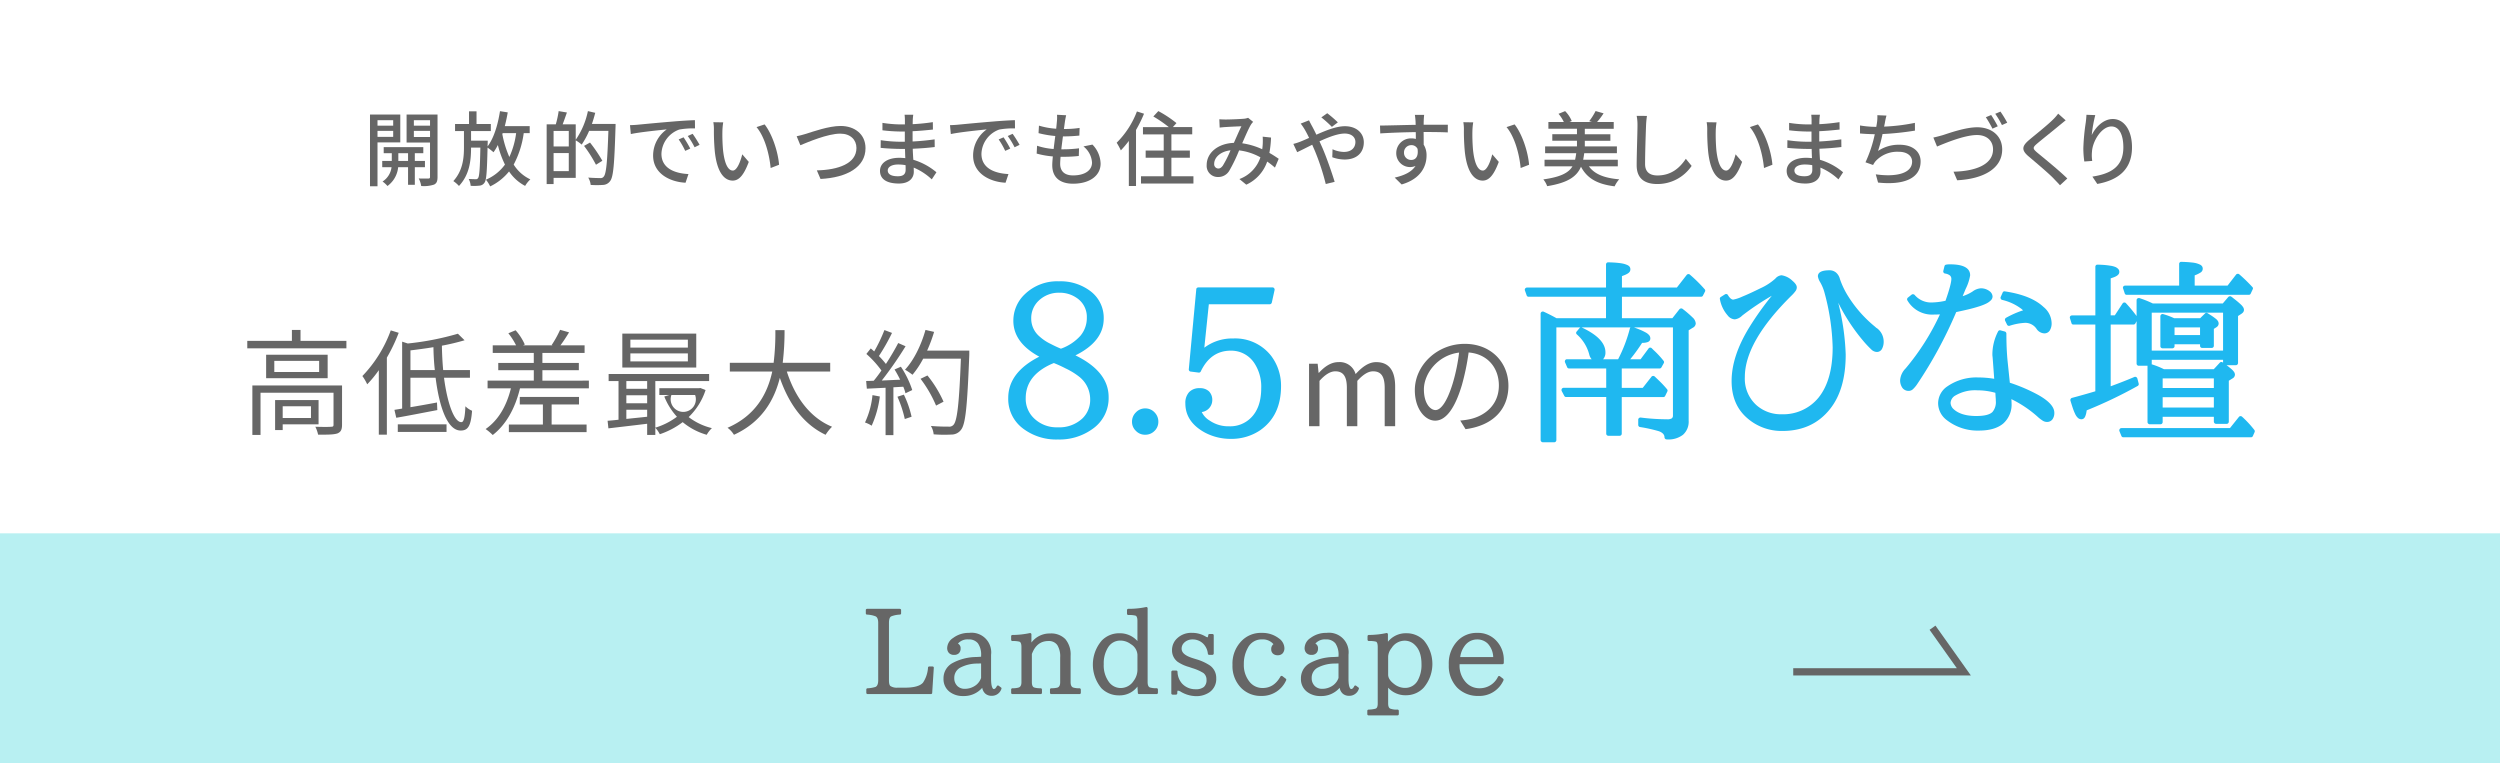 <svg xmlns="http://www.w3.org/2000/svg" width="750" height="229" viewBox="0 0 750 229">
  <g id="sec05-img02" transform="translate(0 -0.224)">
    <rect id="長方形_576" data-name="長方形 576" width="750" height="229" transform="translate(0 0.224)" fill="#fff"/>
    <rect id="長方形_577" data-name="長方形 577" width="750" height="69" transform="translate(0 160.224)" fill="#b8f0f2"/>
    <g id="グループ_1395" data-name="グループ 1395" transform="translate(259.751 182.332)">
      <g id="グループ_1394" data-name="グループ 1394">
        <path id="パス_11293" data-name="パス 11293" d="M3321.719,2751.913l-.482,7.529a.323.323,0,0,1-.121.257.385.385,0,0,1-.257.1h-19.012a.388.388,0,0,1-.378-.379v-.979a.384.384,0,0,1,.1-.267.32.32,0,0,1,.241-.112,9.145,9.145,0,0,0,2.424-.412q.806-.379.807-1.961v-17.257q0-1.529-.756-1.942a7.891,7.891,0,0,0-2.613-.533.3.3,0,0,1-.249-.121.407.407,0,0,1-.1-.257v-.98a.384.384,0,0,1,.38-.377h9.815a.391.391,0,0,1,.274.111.35.35,0,0,1,.12.266v.98a.362.362,0,0,1-.112.266.347.347,0,0,1-.25.112,7.907,7.907,0,0,0-2.613.533q-.668.36-.669,1.942v17.224c0,.9.143,1.479.43,1.719a3.453,3.453,0,0,0,2.147.5H3313q4.2,0,5.484-1.514a9.163,9.163,0,0,0,1.5-4.52.346.346,0,0,1,.128-.233.379.379,0,0,1,.248-.095h.981a.373.373,0,0,1,.283.121A.33.33,0,0,1,3321.719,2751.913Z" transform="translate(-3301.331 -2733.683)" fill="#666"/>
        <path id="パス_11294" data-name="パス 11294" d="M3333.915,2755.771a2.981,2.981,0,0,1-2.888,2.044,2.842,2.842,0,0,1-1.891-.618,2.967,2.967,0,0,1-.962-1.788,7.247,7.247,0,0,1-5.708,2.475,6.467,6.467,0,0,1-4.108-1.289,4.768,4.768,0,0,1-1.8-3.9,5.169,5.169,0,0,1,2.511-4.6,15.345,15.345,0,0,1,7.339-1.918l1.426-.085v-.274a6.009,6.009,0,0,0-.936-3.73,3.4,3.4,0,0,0-2.844-1.187,3.738,3.738,0,0,0-3.164,1.255,1.5,1.5,0,0,1,.791,1.478,1.877,1.877,0,0,1-.516,1.4,1.947,1.947,0,0,1-1.428.506,2.05,2.05,0,0,1-1.538-.559,2.143,2.143,0,0,1-.541-1.555,3.723,3.723,0,0,1,1.771-2.958,7.761,7.761,0,0,1,4.814-1.531,5.88,5.88,0,0,1,6.582,6.566v7.151c0,.47.018.891.052,1.264a6.384,6.384,0,0,0,.137.9,3,3,0,0,0,.2.567,1,1,0,0,0,.214.31.321.321,0,0,0,.207.085q.5,0,.911-.842a.351.351,0,0,1,.257-.2.34.34,0,0,1,.312.059l.669.5A.35.35,0,0,1,3333.915,2755.771Zm-6.086-3.317v-4.35l-1.083.035a11.053,11.053,0,0,0-5.267,1.279,3.457,3.457,0,0,0-1.694,3.069,3.217,3.217,0,0,0,.911,2.373,3.067,3.067,0,0,0,2.236.858,5.488,5.488,0,0,0,3.455-1.187A4.6,4.6,0,0,0,3327.829,2752.454Z" transform="translate(-3293.254 -2731.181)" fill="#666"/>
        <path id="パス_11295" data-name="パス 11295" d="M3350.316,2757.285h-8.476a.387.387,0,0,1-.377-.379v-.979a.389.389,0,0,1,.113-.274.344.344,0,0,1,.264-.121h.036a7.6,7.6,0,0,0,1.752-.171q.9-.223.894-1.668V2746.3a6.382,6.382,0,0,0-.875-3.74,3.094,3.094,0,0,0-2.665-1.194q-3.508,0-4.951,3.9v8.423q0,1.359.688,1.616a6.175,6.175,0,0,0,1.941.224.414.414,0,0,1,.4.4v.979a.346.346,0,0,1-.121.266.389.389,0,0,1-.275.113h-8.474a.365.365,0,0,1-.266-.113.357.357,0,0,1-.112-.266v-.979a.388.388,0,0,1,.112-.274.349.349,0,0,1,.266-.121,6.569,6.569,0,0,0,1.8-.188l.019-.018q.893-.223.894-1.633v-10.52q0-1.392-.6-1.615a7.527,7.527,0,0,0-2.115-.19.382.382,0,0,1-.378-.378v-1.065a.357.357,0,0,1,.112-.266.364.364,0,0,1,.266-.112,25.59,25.59,0,0,0,5.226-.568.4.4,0,0,1,.335.086.368.368,0,0,1,.147.292v2.458a6.823,6.823,0,0,1,5.585-2.715,5.931,5.931,0,0,1,4.607,1.709,7.162,7.162,0,0,1,1.564,4.995v7.889q0,1.325.756,1.616a5.85,5.85,0,0,0,1.909.224.411.411,0,0,1,.4.4v.979a.349.349,0,0,1-.12.266A.4.4,0,0,1,3350.316,2757.285Z" transform="translate(-3286.22 -2731.166)" fill="#666"/>
        <path id="パス_11296" data-name="パス 11296" d="M3364.977,2759.991H3359.7a.383.383,0,0,1-.268-.1.333.333,0,0,1-.112-.257l-.12-1.892a6.647,6.647,0,0,1-5.482,2.631,7.286,7.286,0,0,1-5.313-2.132,11.071,11.071,0,0,1,.069-14.284,7.244,7.244,0,0,1,5.275-2.218,7.081,7.081,0,0,1,5.451,2.337v-6.017q0-1.375-.567-1.6a7.428,7.428,0,0,0-2.165-.188.415.415,0,0,1-.4-.4v-1.083a.346.346,0,0,1,.121-.266.386.386,0,0,1,.275-.111,25.3,25.3,0,0,0,5.327-.535.37.37,0,0,1,.328.087.375.375,0,0,1,.138.292v22.1q0,1.392.7,1.65a6.494,6.494,0,0,0,2.012.224.347.347,0,0,1,.266.121.388.388,0,0,1,.112.274v.979a.357.357,0,0,1-.112.266A.363.363,0,0,1,3364.977,2759.991Zm-5.775-7.186v-4.641a3.962,3.962,0,0,0-1.976-3.145,5.157,5.157,0,0,0-3.164-1.084,4.254,4.254,0,0,0-3.592,1.926,8.844,8.844,0,0,0-1.376,5.156,8.37,8.37,0,0,0,1.583,5.38,4.346,4.346,0,0,0,3.54,1.771,4.6,4.6,0,0,0,3.834-2.131A5.553,5.553,0,0,0,3359.2,2752.8Z" transform="translate(-3277.72 -2733.871)" fill="#666"/>
        <path id="パス_11297" data-name="パス 11297" d="M3372.174,2745.2a4.953,4.953,0,0,0-1.307-2.922,4.447,4.447,0,0,0-3.285-1.375,3.49,3.49,0,0,0-2.576,1.032,2.466,2.466,0,0,0-.706,1.77q0,1.77,3.3,2.8l.912.292a15.091,15.091,0,0,1,4.279,1.925,4.583,4.583,0,0,1,1.891,3.833,4.816,4.816,0,0,1-2.131,4.263,6.974,6.974,0,0,1-3.989,1.1,9.3,9.3,0,0,1-4.4-1.255,2.321,2.321,0,0,0-.981-.4c-.125-.022-.188.251-.188.825a.382.382,0,0,1-.378.378H3361.6a.4.4,0,0,1-.274-.112.356.356,0,0,1-.121-.267v-6.447a.413.413,0,0,1,.4-.4h1.083a.359.359,0,0,1,.266.112.343.343,0,0,1,.112.249,5.467,5.467,0,0,0,1.41,3.593,5.4,5.4,0,0,0,4.022,1.65,3.712,3.712,0,0,0,2.484-.687,2.737,2.737,0,0,0,.782-2.166,2.5,2.5,0,0,0-.928-2.011,14.007,14.007,0,0,0-3.3-1.462l-1.049-.359a11.569,11.569,0,0,1-3.369-1.531,4.284,4.284,0,0,1-1.7-3.507,4.771,4.771,0,0,1,1.581-3.592,6.112,6.112,0,0,1,4.384-1.6,7.832,7.832,0,0,1,4.144,1.118,1.483,1.483,0,0,0,.584.223,1.533,1.533,0,0,0,.171-.652.3.3,0,0,1,.12-.25.416.416,0,0,1,.258-.095h.877a.394.394,0,0,1,.275.112.354.354,0,0,1,.12.266v5.484a.411.411,0,0,1-.4.395h-.98a.361.361,0,0,1-.249-.1A.38.38,0,0,1,3372.174,2745.2Z" transform="translate(-3269.561 -2731.181)" fill="#666"/>
        <path id="パス_11298" data-name="パス 11298" d="M3389.284,2753.174a7.914,7.914,0,0,1-7.462,4.676,8.192,8.192,0,0,1-6.084-2.458,9.369,9.369,0,0,1-2.543-6.858,9.674,9.674,0,0,1,2.7-7.151,8.023,8.023,0,0,1,6.035-2.441,8.122,8.122,0,0,1,5.173,1.633,3.727,3.727,0,0,1,1.668,2.888,2.3,2.3,0,0,1-.525,1.607,1.907,1.907,0,0,1-1.487.576,2.02,2.02,0,0,1-1.417-.481,1.732,1.732,0,0,1-.523-1.341,1.766,1.766,0,0,1,.67-1.5,4.184,4.184,0,0,0-3.437-1.427,4.571,4.571,0,0,0-4.263,2.561,9.785,9.785,0,0,0-1.188,4.881,7.971,7.971,0,0,0,1.6,5.123,4.909,4.909,0,0,0,4.058,2.012q3.384,0,5.327-3.438a.376.376,0,0,1,.268-.189.391.391,0,0,1,.318.068l1.013.775a.409.409,0,0,1,.138.231A.305.305,0,0,1,3389.284,2753.174Z" transform="translate(-3263.2 -2731.181)" fill="#666"/>
        <path id="パス_11299" data-name="パス 11299" d="M3403.97,2755.771a2.981,2.981,0,0,1-2.888,2.044,2.839,2.839,0,0,1-1.89-.618,2.95,2.95,0,0,1-.963-1.788,7.251,7.251,0,0,1-5.708,2.475,6.462,6.462,0,0,1-4.108-1.289,4.763,4.763,0,0,1-1.8-3.9,5.172,5.172,0,0,1,2.509-4.6,15.355,15.355,0,0,1,7.339-1.918l1.428-.085v-.274a6.006,6.006,0,0,0-.937-3.73,3.4,3.4,0,0,0-2.846-1.187,3.736,3.736,0,0,0-3.162,1.255,1.5,1.5,0,0,1,.792,1.478,1.881,1.881,0,0,1-.516,1.4,1.947,1.947,0,0,1-1.428.506,2.048,2.048,0,0,1-1.539-.559,2.145,2.145,0,0,1-.54-1.555,3.719,3.719,0,0,1,1.771-2.958,7.755,7.755,0,0,1,4.812-1.531,5.882,5.882,0,0,1,6.583,6.566v7.151c0,.47.018.891.05,1.264a6.741,6.741,0,0,0,.138.9,2.865,2.865,0,0,0,.2.567,1,1,0,0,0,.215.31.321.321,0,0,0,.205.085q.5,0,.912-.842a.346.346,0,0,1,.257-.2.336.336,0,0,1,.311.059l.67.5A.351.351,0,0,1,3403.97,2755.771Zm-6.085-3.317v-4.35l-1.084.035a11.046,11.046,0,0,0-5.267,1.279,3.454,3.454,0,0,0-1.694,3.069,3.21,3.21,0,0,0,.911,2.373,3.066,3.066,0,0,0,2.236.858,5.489,5.489,0,0,0,3.455-1.187A4.621,4.621,0,0,0,3397.884,2752.454Z" transform="translate(-3256.082 -2731.181)" fill="#666"/>
        <path id="パス_11300" data-name="パス 11300" d="M3405.805,2741.59a6.849,6.849,0,0,1,5.466-2.561,7.254,7.254,0,0,1,5.313,2.149,11.011,11.011,0,0,1-.069,14.2,7.157,7.157,0,0,1-5.279,2.251,6.909,6.909,0,0,1-5.362-2.268v4.743c0,.8.193,1.307.583,1.514l.019.017a5.25,5.25,0,0,0,2.216.292.351.351,0,0,1,.266.119.394.394,0,0,1,.112.276v.979a.382.382,0,0,1-.378.378h-8.68a.382.382,0,0,1-.274-.112.346.346,0,0,1-.121-.267v-.979a.365.365,0,0,1,.112-.267.36.36,0,0,1,.267-.112,8.793,8.793,0,0,0,2.08-.275l.017-.017q.653-.173.653-1.548v-16.9c0-.973-.179-1.524-.532-1.65a7.622,7.622,0,0,0-2.132-.19.382.382,0,0,1-.274-.112.347.347,0,0,1-.121-.266v-1.065a.345.345,0,0,1,.121-.266.384.384,0,0,1,.274-.112,25.216,25.216,0,0,0,5.259-.568.385.385,0,0,1,.318.077.365.365,0,0,1,.147.3Zm.069,4.4v5.484q0,1.478,1.924,2.887a5.208,5.208,0,0,0,3.164,1.066,4.265,4.265,0,0,0,3.849-2.338,9.618,9.618,0,0,0,1.067-4.744q0-3.869-1.925-5.741a4.271,4.271,0,0,0-3.146-1.341,4.652,4.652,0,0,0-3.9,2.2A4.452,4.452,0,0,0,3405.874,2745.991Z" transform="translate(-3249.179 -2731.166)" fill="#666"/>
        <path id="パス_11301" data-name="パス 11301" d="M3431.715,2748.327h-12.891v.207a7.325,7.325,0,0,0,2.01,5.363,5.477,5.477,0,0,0,4.024,1.65,6.04,6.04,0,0,0,5.5-3.473.364.364,0,0,1,.266-.188.385.385,0,0,1,.317.069l.946.739a.371.371,0,0,1,.129.231.393.393,0,0,1-.026.25,7.886,7.886,0,0,1-7.546,4.676,8.633,8.633,0,0,1-6.343-2.492,9.416,9.416,0,0,1-2.51-6.858,9.706,9.706,0,0,1,2.648-7.187,7.876,7.876,0,0,1,5.879-2.373,7.446,7.446,0,0,1,5.62,2.235,8.313,8.313,0,0,1,2.354,6.119v.637a.4.4,0,0,1-.111.275A.352.352,0,0,1,3431.715,2748.327Zm-2.8-2.13a6.2,6.2,0,0,0-1.616-4.022,4.467,4.467,0,0,0-3.214-1.272,4.571,4.571,0,0,0-3.782,2.011,7,7,0,0,0-1.287,3.283Z" transform="translate(-3240.703 -2731.181)" fill="#666"/>
      </g>
    </g>
    <g id="グループ_1396" data-name="グループ 1396" transform="translate(537.973 187.907)">
      <path id="パス_11302" data-name="パス 11302" d="M3536.384,2752.463H3483.1v-2.169h49.08L3524,2738.769l1.77-1.255Z" transform="translate(-3483.103 -2737.513)" fill="#666"/>
    </g>
    <g id="グループ_1578" data-name="グループ 1578" transform="translate(-11)">
      <path id="パス_11303" data-name="パス 11303" d="M3177.906,2645.7v13.157h-2.253v-21.511h9.088v8.354Zm0-6.664v1.642h4.705v-1.642Zm4.705,5v-1.788h-4.705v1.788Zm6.491,9.115v5.267h-2.033v-5.267H3184.1a7.894,7.894,0,0,1-3.21,5.634,7.791,7.791,0,0,0-1.469-1.347,5.933,5.933,0,0,0,2.694-4.287h-2.793v-1.886h2.867v-2.328h-2.426v-1.812h11.883v1.813H3189.1v2.328h3.038v1.886Zm-2.033-1.886v-2.328h-2.917v2.328Zm8.844,4.8c0,1.249-.245,1.91-1.053,2.3a9.647,9.647,0,0,1-3.846.416,7.352,7.352,0,0,0-.736-2.253c1.25.025,2.5.025,2.891.025.368-.025.49-.147.49-.515v-10.29h-7.03v-8.4h9.285Zm-7.1-17.028v1.642h4.851v-1.642Zm4.851,5.048v-1.838h-4.851v1.838Z" transform="translate(-3053.654 -2602.759)" fill="#666"/>
      <path id="パス_11304" data-name="パス 11304" d="M3213.362,2643.275a28.108,28.108,0,0,1-3.012,9.433,11.789,11.789,0,0,0,5,4.434,8.558,8.558,0,0,0-1.567,1.961,13.239,13.239,0,0,1-4.826-4.338,16.254,16.254,0,0,1-5.662,4.483,9.415,9.415,0,0,0-1.273-2.008,13.62,13.62,0,0,0,5.709-4.532,29.581,29.581,0,0,1-2.132-5.881,14.294,14.294,0,0,1-1.3,2.181,21.339,21.339,0,0,0-1.788-1.4c-.173,7.105-.318,9.727-.908,10.511a1.947,1.947,0,0,1-1.542.906,14.578,14.578,0,0,1-2.622.049,5.2,5.2,0,0,0-.588-2.057c.906.049,1.714.074,2.106.074a.714.714,0,0,0,.712-.343c.392-.516.562-2.793.684-9.139h-2.792c0,4-.465,8.111-3.626,11.515a8.984,8.984,0,0,0-1.689-1.469c2.816-3.112,3.185-6.811,3.185-10.094v-4.9h-2.671v-2.132h4.189v-3.8h2.253v3.8h4.288v2.132h-5.928v2.867h5s0,.686-.025.979l-.023.759c1.91-2.547,3.086-6.493,3.723-10.583l2.328.366q-.368,2.133-.882,4.117h7.471v2.106Zm-6.418.294a30.762,30.762,0,0,0,2.106,6.86,24.614,24.614,0,0,0,2.034-7.154h-4.042Z" transform="translate(-3045.244 -2603.107)" fill="#666"/>
      <path id="パス_11305" data-name="パス 11305" d="M3231.482,2640.517s0,.784-.024,1.077c-.343,11.048-.637,14.845-1.617,16.071a2.735,2.735,0,0,1-2.132,1.151,26.115,26.115,0,0,1-3.7,0,5.337,5.337,0,0,0-.735-2.2c1.567.123,2.989.147,3.6.147a1.1,1.1,0,0,0,1.029-.418c.785-.806,1.1-4.506,1.422-13.743h-5.783a24.533,24.533,0,0,1-2.23,4.116,11.941,11.941,0,0,0-1.788-1.274v11.246h-6.64v1.861h-2.082v-17.908h2.743a28.5,28.5,0,0,0,.859-3.97l2.473.416c-.416,1.226-.881,2.524-1.273,3.554h3.92v4.63a23.411,23.411,0,0,0,3.651-8.6l2.206.514c-.3,1.128-.614,2.255-1.005,3.334Zm-18.6,2.106v4.655h4.557v-4.655Zm4.557,12.053v-5.414h-4.557v5.414Zm8.16-1.91a39.792,39.792,0,0,0-3.579-5.66l1.79-1a43.936,43.936,0,0,1,3.7,5.462Z" transform="translate(-3035.806 -2603.116)" fill="#666"/>
      <path id="パス_11306" data-name="パス 11306" d="M3230.546,2639.817c1.764-.171,6.1-.588,10.56-.955,2.571-.221,5.022-.367,6.663-.417l.025,2.475a23.237,23.237,0,0,0-4.729.343,8.018,8.018,0,0,0-5.34,7.276c0,4.434,4.116,5.879,8.109,6.075l-.883,2.6c-4.751-.245-9.725-2.793-9.725-8.134a9.605,9.605,0,0,1,4.093-7.865c-2.108.221-8.062.809-10.78,1.4l-.247-2.671C3229.224,2639.917,3230.057,2639.868,3230.546,2639.817Zm15.827,7.156-1.518.684a23.169,23.169,0,0,0-1.961-3.429l1.47-.637A34.049,34.049,0,0,1,3246.373,2646.973Zm2.793-1.128-1.494.735a22.923,22.923,0,0,0-2.059-3.381l1.47-.661A38.344,38.344,0,0,1,3249.167,2645.845Z" transform="translate(-3028.292 -2602.173)" fill="#666"/>
      <path id="パス_11307" data-name="パス 11307" d="M3249.285,2641.517a53.989,53.989,0,0,0,.171,5.464c.368,3.821,1.347,6.369,2.965,6.369,1.224,0,2.277-2.646,2.818-4.875l1.959,2.277c-1.544,4.167-3.038,5.611-4.826,5.611-2.45,0-4.7-2.353-5.366-8.746a64.52,64.52,0,0,1-.269-6.493,12.05,12.05,0,0,0-.172-2.279l2.965.049A19.773,19.773,0,0,0,3249.285,2641.517Zm17,10.094-2.525.979c-.392-4.165-1.788-9.384-4.237-12.274l2.426-.81C3264.181,2642.325,3265.97,2647.665,3266.289,2651.611Z" transform="translate(-3021.565 -2601.96)" fill="#666"/>
      <path id="パス_11308" data-name="パス 11308" d="M3266.15,2641.934c1.961-.612,6.787-2.351,10.364-2.351,4.165,0,7.472,2.424,7.472,6.664,0,5.683-5.538,8.819-13.5,9.236l-1.1-2.573c6.444-.147,11.882-2.057,11.882-6.713,0-2.424-1.739-4.312-4.851-4.312-3.8,0-9.774,2.573-11.98,3.479l-1.1-2.694C3264.215,2642.5,3265.244,2642.2,3266.15,2641.934Z" transform="translate(-3013.333 -2601.57)" fill="#666"/>
      <path id="パス_11309" data-name="パス 11309" d="M3298.176,2656.777a18.112,18.112,0,0,0-5.414-3.528c0,.49.025.906.025,1.249,0,1.838-1.323,3.528-4.483,3.528-3.675,0-5.659-1.347-5.659-3.8,0-2.3,2.181-3.92,5.806-3.92.612,0,1.2.049,1.789.1-.049-.906-.073-1.885-.1-2.767h-1.323c-1.543,0-4.287-.124-5.977-.318l.025-2.3a41.4,41.4,0,0,0,5.979.466h1.248v-3.063h-1.2a48.745,48.745,0,0,1-5.513-.368v-2.229a36.944,36.944,0,0,0,5.489.465h1.25v-1.371a14.8,14.8,0,0,0-.1-1.543h2.6c-.051.441-.123.979-.148,1.641,0,.27-.024.71-.024,1.2a58.151,58.151,0,0,0,6.05-.612l.026,2.23c-1.764.171-3.8.392-6.1.489v3.087c2.4-.123,4.532-.343,6.614-.637l.024,2.3c-2.253.27-4.262.417-6.59.515.026,1.1.1,2.254.171,3.308a19.36,19.36,0,0,1,6.935,3.749Zm-7.863-4.262a12.665,12.665,0,0,0-2.181-.2c-2.059,0-3.161.784-3.161,1.788,0,1.03.906,1.739,2.991,1.739,1.37,0,2.374-.39,2.374-1.959C3290.336,2653.543,3290.336,2653.078,3290.313,2652.515Z" transform="translate(-3007.645 -2602.742)" fill="#666"/>
      <path id="パス_11310" data-name="パス 11310" d="M3300.946,2639.817c1.765-.171,6.1-.588,10.56-.955,2.573-.221,5.022-.367,6.663-.417l.026,2.475a23.239,23.239,0,0,0-4.729.343,8.019,8.019,0,0,0-5.34,7.276c0,4.434,4.116,5.879,8.111,6.075l-.883,2.6c-4.753-.245-9.727-2.793-9.727-8.134a9.609,9.609,0,0,1,4.093-7.865c-2.107.221-8.062.809-10.78,1.4l-.245-2.671C3299.624,2639.917,3300.456,2639.868,3300.946,2639.817Zm15.826,7.156-1.518.684a23.337,23.337,0,0,0-1.959-3.429l1.469-.637A33.95,33.95,0,0,1,3316.772,2646.973Zm2.8-1.128-1.5.735a22.963,22.963,0,0,0-2.059-3.381l1.469-.661A38.71,38.71,0,0,1,3319.568,2645.845Z" transform="translate(-3002.694 -2602.173)" fill="#666"/>
      <path id="パス_11311" data-name="パス 11311" d="M3333.266,2646.332a8.474,8.474,0,0,1,2.451,5.708c0,3.628-3.285,6.028-8.281,6.028-3.529,0-6.225-1.567-6.225-5.56,0-.637.073-1.544.172-2.622a25.761,25.761,0,0,1-4.85-.857l.123-2.352a20.108,20.108,0,0,0,4.973.979c.146-1.274.318-2.62.49-3.9a29.976,29.976,0,0,1-5.022-.857l.123-2.253a23.093,23.093,0,0,0,5.169.93c.1-.881.171-1.665.22-2.279a9.9,9.9,0,0,0,.025-1.91l2.744.147c-.171.759-.271,1.323-.367,1.91l-.3,2.206a28.75,28.75,0,0,0,4.705-.318l-.073,2.3a46.479,46.479,0,0,1-4.876.245h-.049c-.17,1.25-.343,2.6-.488,3.872h.341a38.627,38.627,0,0,0,4.973-.3l-.074,2.3a39.166,39.166,0,0,1-4.53.245h-.933c-.073.857-.122,1.592-.122,2.108,0,2.18,1.275,3.479,3.871,3.479,3.554,0,5.685-1.544,5.685-3.846a6.679,6.679,0,0,0-2.571-4.852Z" transform="translate(-2994.534 -2602.733)" fill="#666"/>
      <path id="パス_11312" data-name="パス 11312" d="M3341.187,2637.454a38.723,38.723,0,0,1-2.4,4.875v16.806h-2.155v-13.523a29.082,29.082,0,0,1-2.4,2.842,21.749,21.749,0,0,0-1.249-2.3,26.367,26.367,0,0,0,6.075-9.384Zm14.824,18.765v2.181h-15.73v-2.181h6.813v-5.56h-5.415V2648.5h5.415v-4.85h-6.225v-2.18h7.744a36.5,36.5,0,0,0-4.632-3.185l1.5-1.618a33.882,33.882,0,0,1,5.439,3.6l-1.079,1.2h5.808v2.18H3349.4v4.85h5.538v2.157H3349.4v5.56Z" transform="translate(-2986.981 -2603.116)" fill="#666"/>
      <path id="パス_11313" data-name="パス 11313" d="M3371.783,2652.927a23.477,23.477,0,0,0-2.326-1.812,11.81,11.81,0,0,1-6.273,6.932l-2.059-1.69a10.414,10.414,0,0,0,6.3-6.517,17.4,17.4,0,0,0-6.393-2.082,45.936,45.936,0,0,1-2.941,6.1,3.81,3.81,0,0,1-3.381,1.886,3.334,3.334,0,0,1-3.405-3.6c0-3.65,3.358-6.468,8.158-6.64.786-1.763,1.593-3.65,2.255-4.975-.955.026-3.528.148-4.63.222-.514.024-1.273.1-1.887.171l-.1-2.5c.637.049,1.4.074,1.91.074,1.322,0,4.238-.123,5.316-.221a4.53,4.53,0,0,0,1.4-.294l1.52,1.225a4.97,4.97,0,0,0-.71.908c-.637,1.053-1.618,3.331-2.573,5.512a21.678,21.678,0,0,1,6,1.789c.073-.466.122-.932.147-1.373a19.685,19.685,0,0,0,0-2.4l2.5.268a31.657,31.657,0,0,1-.492,4.607c1.1.612,2.035,1.249,2.793,1.764Zm-13.328-5.194c-3.137.368-4.9,2.229-4.9,4.067a1.273,1.273,0,0,0,1.2,1.4c.515,0,.882-.2,1.374-.833A32.4,32.4,0,0,0,3358.455,2647.733Z" transform="translate(-2978.301 -2602.419)" fill="#666"/>
      <path id="パス_11314" data-name="パス 11314" d="M3373.412,2639.217c.2.416.661,1.3.906,1.74.418.759.859,1.641,1.3,2.571,2.915-1.3,6.051-2.547,8.55-2.547,3.528,0,5.685,2.106,5.685,4.826,0,3.038-2.034,5.169-5.783,5.169a11.035,11.035,0,0,1-3.675-.686l.074-2.4a8.573,8.573,0,0,0,3.381.808c2.3,0,3.478-1.275,3.478-2.99,0-1.371-1.078-2.524-3.233-2.524-2.008,0-4.852,1.077-7.546,2.328.27.588.539,1.2.808,1.788,1.249,2.842,2.916,7.644,3.749,10.364l-2.669.661a70.982,70.982,0,0,0-3.285-9.995l-.782-1.79c-1.813.906-3.431,1.739-4.509,2.23l-1.152-2.475a17.369,17.369,0,0,0,2.181-.71c.785-.318,1.643-.687,2.549-1.1-.441-.906-.857-1.714-1.25-2.4a17.159,17.159,0,0,0-1.273-1.888Zm6.86,1.961a34.724,34.724,0,0,0-3.161-2.842l1.765-1.251a34.39,34.39,0,0,1,3.184,2.744Z" transform="translate(-2969.708 -2602.895)" fill="#666"/>
      <path id="パス_11315" data-name="パス 11315" d="M3407.3,2642.673c-1.445-.073-3.724-.122-7.252-.122.025,1.3.025,2.719.025,3.8a5.948,5.948,0,0,1,.857,3.234c0,3.234-1.714,7.032-7.472,8.7l-2.082-2.057c2.842-.637,5.073-1.691,6.247-3.5a4.133,4.133,0,0,1-5.781-3.9,4.393,4.393,0,0,1,4.534-4.361,4.75,4.75,0,0,1,1.347.17l-.024-2.057c-3.675.049-7.644.2-10.658.392l-.073-2.353c2.743-.024,7.251-.17,10.7-.22-.022-.514-.022-.955-.049-1.224-.047-.613-.123-1.421-.2-1.763h2.793c-.049.318-.123,1.42-.123,1.763-.024.294-.024.71-.024,1.2h7.252Zm-10.925,8.256c1.247,0,2.179-1,1.861-3.306a1.982,1.982,0,0,0-1.887-1.128,2.178,2.178,0,0,0-2.181,2.279A2.11,2.11,0,0,0,3396.374,2650.929Z" transform="translate(-2961.966 -2602.725)" fill="#666"/>
      <path id="パス_11316" data-name="パス 11316" d="M3407.686,2641.517a53.959,53.959,0,0,0,.17,5.464c.368,3.821,1.348,6.369,2.965,6.369,1.225,0,2.279-2.646,2.818-4.875l1.961,2.277c-1.544,4.167-3.04,5.611-4.828,5.611-2.449,0-4.7-2.353-5.367-8.746a64.474,64.474,0,0,1-.268-6.493,12.094,12.094,0,0,0-.173-2.279l2.966.049A19.694,19.694,0,0,0,3407.686,2641.517Zm17,10.094-2.524.979c-.392-4.165-1.788-9.384-4.238-12.274l2.426-.81C3422.58,2642.325,3424.37,2647.665,3424.688,2651.611Z" transform="translate(-2954.965 -2601.96)" fill="#666"/>
      <path id="パス_11318" data-name="パス 11318" d="M3452.508,2653.24c1.665,2.351,4.63,3.528,9.089,3.9a8.433,8.433,0,0,0-1.372,2.106c-5.17-.637-8.257-2.375-10.094-5.879-1.249,2.94-3.92,4.826-10.144,5.83a6.766,6.766,0,0,0-1.151-2.032c5.169-.712,7.572-1.959,8.746-3.92H3439.2v-1.985h9.163c.146-.613.245-1.25.343-1.959h-9.335v-2.034h9.556v-1.69h-7.4v-1.961h7.4v-1.641h-8.574v-2.034h4.63a11.032,11.032,0,0,0-1.593-2.449l1.985-.81a9.4,9.4,0,0,1,1.985,2.965l-.663.294h6.713l-.81-.245a18.394,18.394,0,0,0,1.913-3.038l2.4.688a21.233,21.233,0,0,1-1.959,2.6h5v2.034h-8.674v1.641h7.67v1.961h-7.67v1.69h9.629v2.034h-9.8c-.1.686-.2,1.347-.32,1.959h10.389v1.985Z" transform="translate(-2964.836 -2603.124)" fill="#666"/>
      <path id="パス_11319" data-name="パス 11319" d="M3462.581,2637.623a27.62,27.62,0,0,0-.271,2.768c-.1,2.7-.292,8.282-.292,11.663,0,2.547,1.616,3.43,3.7,3.43,4.263,0,6.787-2.4,8.525-5l1.739,2.132a12.343,12.343,0,0,1-10.313,5.438c-3.7,0-6.175-1.592-6.175-5.609,0-3.455.245-9.7.245-12.055a13.944,13.944,0,0,0-.245-2.792Z" transform="translate(-2957.493 -2602.623)" fill="#666"/>
      <path id="パス_11320" data-name="パス 11320" d="M3478.085,2641.517a53.949,53.949,0,0,0,.169,5.464c.369,3.821,1.349,6.369,2.966,6.369,1.225,0,2.278-2.646,2.818-4.875l1.959,2.277c-1.544,4.167-3.039,5.611-4.826,5.611-2.45,0-4.705-2.353-5.366-8.746a64.391,64.391,0,0,1-.27-6.493,12.212,12.212,0,0,0-.171-2.279l2.965.049A19.692,19.692,0,0,0,3478.085,2641.517Zm17,10.094-2.524.979c-.392-4.165-1.788-9.384-4.238-12.274l2.426-.81C3492.979,2642.325,3494.769,2647.665,3495.087,2651.611Z" transform="translate(-2952.365 -2601.96)" fill="#666"/>
      <path id="パス_11321" data-name="パス 11321" d="M3509.378,2656.777a18.153,18.153,0,0,0-5.414-3.528c0,.49.023.906.023,1.249,0,1.838-1.323,3.528-4.483,3.528-3.675,0-5.659-1.347-5.659-3.8,0-2.3,2.181-3.92,5.806-3.92.614,0,1.2.049,1.789.1-.049-.906-.073-1.885-.1-2.767h-1.324c-1.541,0-4.286-.124-5.977-.318l.025-2.3a41.4,41.4,0,0,0,5.979.466h1.249v-3.063h-1.2a48.726,48.726,0,0,1-5.512-.368v-2.229a36.905,36.905,0,0,0,5.489.465h1.249v-1.371a15.37,15.37,0,0,0-.1-1.543h2.6c-.049.441-.123.979-.148,1.641,0,.27-.024.71-.024,1.2a58.125,58.125,0,0,0,6.052-.612l.024,2.23c-1.763.171-3.8.392-6.1.489v3.087c2.4-.123,4.533-.343,6.614-.637l.024,2.3c-2.253.27-4.263.417-6.591.515.026,1.1.1,2.254.171,3.308a19.347,19.347,0,0,1,6.935,3.749Zm-7.864-4.262a12.661,12.661,0,0,0-2.181-.2c-2.059,0-3.159.784-3.159,1.788,0,1.03.9,1.739,2.99,1.739,1.37,0,2.375-.39,2.375-1.959C3501.538,2653.543,3501.538,2653.078,3501.513,2652.515Z" transform="translate(-2946.845 -2602.742)" fill="#666"/>
      <path id="パス_11322" data-name="パス 11322" d="M3526.925,2642.1a86.672,86.672,0,0,1-9.726,1.028,45.984,45.984,0,0,1-1.348,5.071,11.107,11.107,0,0,1,6.47-1.861c3.9,0,6.3,2.034,6.3,5,0,5.219-5.2,7.154-12.765,6.346l-.684-2.474c5.487.806,10.9,0,10.9-3.822,0-1.642-1.4-2.94-4.018-2.94a8.857,8.857,0,0,0-6.983,2.865,7.188,7.188,0,0,0-.71,1.1l-2.279-.808a39.133,39.133,0,0,0,2.793-8.429c-1.593-.024-3.111-.1-4.434-.22v-2.4a30.418,30.418,0,0,0,4.777.418h.1c.1-.516.173-.957.221-1.323a11.3,11.3,0,0,0,.1-2.181l2.743.123a19.167,19.167,0,0,0-.49,2.229l-.22,1.077a57.591,57.591,0,0,0,9.237-1.126Z" transform="translate(-2941.438 -2602.691)" fill="#666"/>
      <path id="パス_11323" data-name="パス 11323" d="M3529.885,2643.845c1.983-.637,6.811-2.375,10.364-2.375,4.165,0,7.5,2.424,7.5,6.662,0,5.685-5.56,8.821-13.5,9.238l-1.1-2.573c6.442-.147,11.857-2.057,11.857-6.688,0-2.449-1.715-4.312-4.826-4.312-3.821,0-9.8,2.549-11.979,3.455l-1.1-2.7C3527.974,2644.385,3528.979,2644.09,3529.885,2643.845Zm16.537-2.671-1.592.712a34.205,34.205,0,0,0-1.985-3.43l1.593-.661C3545.051,2638.7,3545.932,2640.219,3546.422,2641.174Zm2.844-1.078-1.593.712a25.579,25.579,0,0,0-2.01-3.381l1.567-.661A32.978,32.978,0,0,1,3549.266,2640.1Z" transform="translate(-2936.093 -2603.064)" fill="#666"/>
      <path id="パス_11324" data-name="パス 11324" d="M3559.676,2639.174c-.612.465-1.373,1.126-1.861,1.5-1.618,1.372-4.975,4.018-6.688,5.463-1.4,1.2-1.4,1.52.049,2.744,2.033,1.69,6.614,5.389,8.991,7.742l-2.2,2.032c-.588-.686-1.274-1.347-1.863-1.983-1.322-1.42-5.242-4.73-7.472-6.615-2.351-1.959-2.106-3.161.171-5.073,1.863-1.567,5.391-4.36,7.032-6a14.312,14.312,0,0,0,1.592-1.812Z" transform="translate(-2928.973 -2602.852)" fill="#666"/>
      <path id="パス_11325" data-name="パス 11325" d="M3568.271,2637.488a42.184,42.184,0,0,0-1.055,6c1.055-2.229,3.405-4.826,6.321-4.826,3.307,0,5.757,3.259,5.757,8.477,0,6.762-4.238,9.874-10.413,11l-1.469-2.2c5.318-.834,9.287-2.794,9.287-8.8,0-3.773-1.251-6.246-3.577-6.246-2.94,0-5.636,4.361-5.832,7.544a11.083,11.083,0,0,0,.074,2.8l-2.377.17a29.249,29.249,0,0,1-.292-3.92,63.518,63.518,0,0,1,.733-7.815c.1-.808.173-1.641.2-2.278Z" transform="translate(-2928.694 -2602.733)" fill="#666"/>
    </g>
    <g id="グループ_1398" data-name="グループ 1398" transform="translate(259.498 99.201)">
      <g id="グループ_1397" data-name="グループ 1397">
        <path id="パス_11326" data-name="パス 11326" d="M3305.617,2699.531a30.436,30.436,0,0,1-2.449,8.763,8.833,8.833,0,0,0-2-.966,24.766,24.766,0,0,0,2.243-8.21Zm6.313-8.934a28.168,28.168,0,0,1,3.413,7l-2.034.966a12.089,12.089,0,0,0-.657-1.967l-2.964.173v14.351h-2.347v-14.211l-5.622.275-.208-2.311c.69,0,1.483-.035,2.275-.069.759-.9,1.554-1.967,2.312-3.071a29.766,29.766,0,0,0-4.519-4.966l1.311-1.656c.346.275.692.586,1.036.9a47.117,47.117,0,0,0,3.069-6.415l2.277.862a62.013,62.013,0,0,1-3.932,6.934,24.2,24.2,0,0,1,2.1,2.38c1.416-2.172,2.726-4.416,3.691-6.279l2.208.966a111.326,111.326,0,0,1-7.141,10.281c1.725-.069,3.623-.173,5.52-.242a31.676,31.676,0,0,0-1.691-3.071Zm.9,8.383a29.93,29.93,0,0,1,2.31,6.623l-2.035.688a34.4,34.4,0,0,0-2.208-6.691Zm19.627-11.9c-.62,15.455-1.1,20.8-2.52,22.492a3.543,3.543,0,0,1-2.862,1.379,40.217,40.217,0,0,1-5.311-.069,5.891,5.891,0,0,0-.828-2.518c2.31.207,4.414.207,5.277.207a1.69,1.69,0,0,0,1.481-.517c1.14-1.173,1.725-6.417,2.242-19.871h-11.312a27.341,27.341,0,0,1-3.208,4.831,18.256,18.256,0,0,0-2.244-1.519c2.658-2.863,4.864-7.382,6.141-11.936l2.586.586a43.387,43.387,0,0,1-2.1,5.624h12.661Zm-9.969,15.179a36.919,36.919,0,0,0-4.658-8.037l2.071-1a34.973,34.973,0,0,1,4.829,7.866Z" transform="translate(-3301.166 -2679.559)" fill="#666"/>
      </g>
    </g>
    <g id="グループ_1400" data-name="グループ 1400" transform="translate(392.712 103.375)">
      <g id="グループ_1399" data-name="グループ 1399">
        <path id="パス_11327" data-name="パス 11327" d="M3388.2,2686.352h2.586l.277,2.725h.1c1.622-1.794,3.587-3.207,5.83-3.207a4.94,4.94,0,0,1,5.175,3.585c1.93-2.1,3.9-3.585,6.175-3.585,3.863,0,5.692,2.553,5.692,7.346v11.867h-3.14V2693.63c0-3.517-1.105-5-3.485-5-1.449,0-2.966.932-4.726,2.864v13.592h-3.138V2693.63c0-3.517-1.1-5-3.485-5-1.412,0-3,.932-4.726,2.864v13.592H3388.2Z" transform="translate(-3388.199 -2680.384)" fill="#666"/>
        <path id="パス_11328" data-name="パス 11328" d="M3422.556,2705.294a21.414,21.414,0,0,0,2.933-.414c4.382-.966,8.659-4.209,8.659-10.106,0-5.175-3.277-9.418-9.072-9.9a72.212,72.212,0,0,1-2.036,9.83c-2.1,7-4.829,10.625-8,10.625-3.035,0-6.105-3.519-6.105-9.141,0-7.417,6.623-13.9,14.971-13.9,8,0,13.11,5.657,13.11,12.557,0,7.174-4.727,11.97-12.866,13.04Zm-2.241-11.175a55.2,55.2,0,0,0,1.9-9.211c-6.554.828-10.556,6.45-10.556,11.039,0,4.312,2,6.21,3.485,6.21C3416.658,2702.156,3418.555,2699.879,3420.314,2694.119Z" transform="translate(-3377.199 -2682.286)" fill="#666"/>
      </g>
    </g>
    <g id="グループ_1402" data-name="グループ 1402" transform="translate(457.434 78.772)">
      <g id="グループ_1401" data-name="グループ 1401">
        <path id="パス_11329" data-name="パス 11329" d="M3459.629,2683.079h15.129l2.128-2.7a.672.672,0,0,1,.46-.231.6.6,0,0,1,.461.115,32.734,32.734,0,0,1,3.049,2.617,2.692,2.692,0,0,1,.92,1.784,1.549,1.549,0,0,1-.92,1.294l-1.209.747V2713.8a5.244,5.244,0,0,1-1.711,4.257,7.168,7.168,0,0,1-4.875,1.381.623.623,0,0,1-.475-.2.631.631,0,0,1-.187-.432q0-1.18-1.64-1.812a43.554,43.554,0,0,0-5.694-1.266.588.588,0,0,1-.387-.216.619.619,0,0,1-.159-.417v-1.583a.585.585,0,0,1,.231-.475.678.678,0,0,1,.516-.159,64.138,64.138,0,0,0,7.91.519,2.465,2.465,0,0,0,1.4-.274,1,1,0,0,0,.359-.848V2685.84h-34.976v33.794a.66.66,0,0,1-.187.46.587.587,0,0,1-.445.2H3435.9a.691.691,0,0,1-.663-.663V2681.7a.59.59,0,0,1,.2-.447.66.66,0,0,1,.461-.187.575.575,0,0,1,.258.058q1.841.836,3.853,1.956h14.843v-6.442h-23.21a.582.582,0,0,1-.6-.433l-.519-1.466a.588.588,0,0,1,.031-.475.608.608,0,0,1,.374-.33.349.349,0,0,1,.2-.058h23.729v-6.931a.641.641,0,0,1,.69-.634q1.066.03,1.77.072c.47.029.987.078,1.554.144a9.878,9.878,0,0,1,1.379.245,6.6,6.6,0,0,1,1.007.36,1.641,1.641,0,0,1,.692.531,1.313,1.313,0,0,1,.214.749,1.339,1.339,0,0,1-.187.69,1.731,1.731,0,0,1-.618.575,5.958,5.958,0,0,1-.776.4q-.344.145-.949.373v3.423h16.48l2.962-3.8a.671.671,0,0,1,.46-.229.541.541,0,0,1,.461.144,42.954,42.954,0,0,1,4.458,4.4.6.6,0,0,1,.086.719l-.6,1.179a.6.6,0,0,1-.574.346h-23.729Zm-4.717,15.071H3443.78a.609.609,0,0,1-.6-.4l-.632-1.467a.7.7,0,0,1,.013-.5.677.677,0,0,1,.332-.36,1.1,1.1,0,0,1,.259-.028h15.33a43.873,43.873,0,0,0,3.538-9.261.6.6,0,0,1,.346-.4.682.682,0,0,1,.518-.029q1.352.489,2.143.818t1.6.763a3.755,3.755,0,0,1,1.165.878,1.5,1.5,0,0,1,.358.962,1.107,1.107,0,0,1-.229.72,1.289,1.289,0,0,1-.648.416,4.3,4.3,0,0,1-.775.173,7.156,7.156,0,0,1-.819.043,52.85,52.85,0,0,1-3.567,4.919h3.107l2.388-3.222a.58.58,0,0,1,.473-.274.642.642,0,0,1,.5.188l.546.545a27.461,27.461,0,0,1,2.991,3.222.623.623,0,0,1,.057.719l-.688,1.237a.636.636,0,0,1-.576.345h-11.333v5.81h6.3l2.617-3.335a.639.639,0,0,1,.5-.231.647.647,0,0,1,.476.173l1.265,1.208a31,31,0,0,1,2.417,2.588.6.6,0,0,1,.086.719l-.634,1.3a.594.594,0,0,1-.575.344h-12.453v10.988a.639.639,0,0,1-.632.632h-3.367a.654.654,0,0,1-.458-.187.59.59,0,0,1-.2-.445V2706.72h-11.994a.6.6,0,0,1-.576-.317l-.777-1.466a.729.729,0,0,1-.042-.517.556.556,0,0,1,.3-.374.593.593,0,0,1,.315-.087h12.771Zm-7.249-12.253q7.018,3.308,7.018,7.422a2.928,2.928,0,0,1-.661,2.013,2.363,2.363,0,0,1-1.869.747,2.061,2.061,0,0,1-1.481-.56,3.2,3.2,0,0,1-.848-1.567,12.074,12.074,0,0,0-3.71-6.012.59.59,0,0,1-.218-.43.542.542,0,0,1,.159-.432l.834-1.007A.569.569,0,0,1,3447.664,2685.9Z" transform="translate(-3430.484 -2666.162)" fill="#1fb8f0"/>
        <path id="パス_11330" data-name="パス 11330" d="M3471.151,2675.318q.806,1.351,1.583,1.351a11.63,11.63,0,0,0,2.689-.891q2.2-.893,5.509-2.531a17.143,17.143,0,0,0,4.428-2.876,2.728,2.728,0,0,1,1.87-1.007,6.057,6.057,0,0,1,3.279,1.668q1.295,1.093,1.293,1.956a1.909,1.909,0,0,1-.358,1.078,9.938,9.938,0,0,1-1.167,1.339q-14.065,13.863-14.063,24.5a10.673,10.673,0,0,0,3.479,8.428,11.025,11.025,0,0,0,7.593,2.732,13.664,13.664,0,0,0,11.045-5q4.229-5.265,4.229-15.1a68.388,68.388,0,0,0-2.532-16.682,12.892,12.892,0,0,0-1.237-2.877,4.617,4.617,0,0,1-.661-1.725q0-1.811,3.452-1.812a3,3,0,0,1,2,.691,3.768,3.768,0,0,1,1.164,1.956,24.679,24.679,0,0,0,2.56,5.293,37.287,37.287,0,0,0,7.881,8.916,2.624,2.624,0,0,1,.259.23,1.764,1.764,0,0,0,.432.317.426.426,0,0,0,.115.085,5.016,5.016,0,0,1,1.87,3.825,4.568,4.568,0,0,1-.517,2.3,1.735,1.735,0,0,1-1.612.891,2.534,2.534,0,0,1-1.625-.792,31.048,31.048,0,0,1-2.458-2.631,56.468,56.468,0,0,1-7.422-11.36,72.677,72.677,0,0,1,2.244,15.56q0,10.527-4.774,16.423-5.207,6.5-14.238,6.5a15.613,15.613,0,0,1-10.5-3.825q-4.718-4.055-4.716-11.16,0-7.449,5.292-16.078a89,89,0,0,1,6.759-9.491,78.434,78.434,0,0,0-8.888,5.953,3.8,3.8,0,0,1-2.213,1.122,2.9,2.9,0,0,1-2.129-1.178,10.039,10.039,0,0,1-2.33-4.861.607.607,0,0,1,.287-.69l1.238-.777a.662.662,0,0,1,.517-.07A.565.565,0,0,1,3471.151,2675.318Z" transform="translate(-3410.196 -2665.333)" fill="#1fb8f0"/>
        <path id="パス_11331" data-name="パス 11331" d="M3517.662,2677.633q1.754-5.005,1.754-6.559a1.336,1.336,0,0,0-.417-1.021,3.049,3.049,0,0,0-1.481-.589.648.648,0,0,1-.518-.776l.346-1.409a.611.611,0,0,1,.545-.49,5.823,5.823,0,0,1,1.095-.086q6.068,0,6.068,3.308a14.294,14.294,0,0,1-1.353,4.083l-.891,2.158a12.2,12.2,0,0,0,2.991-1.41,4.705,4.705,0,0,1,2.446-.949,4.183,4.183,0,0,1,2.617.862,2.1,2.1,0,0,1,.918,1.611,1.645,1.645,0,0,1-.53,1.151,5.14,5.14,0,0,1-1.4.976,16.124,16.124,0,0,1-2.329.893c-.98.306-1.97.58-2.978.819s-2.229.515-3.667.82l-.173.4a128.516,128.516,0,0,1-11.562,21.256,8.56,8.56,0,0,1-1.237,1.466,1.818,1.818,0,0,1-1.237.519,2.275,2.275,0,0,1-1.942-.906,3.929,3.929,0,0,1-.675-2.4,5.618,5.618,0,0,1,1.639-3.423,71.7,71.7,0,0,0,10.3-16.222c-.632.038-1.247.058-1.839.058a8.558,8.558,0,0,1-7.91-4.229.6.6,0,0,1-.086-.475.687.687,0,0,1,.229-.387l1.122-.892a.652.652,0,0,1,.46-.115.706.706,0,0,1,.43.2,6.457,6.457,0,0,0,5.091,2.273A21.029,21.029,0,0,0,3517.662,2677.633Zm.432,35.837a6.364,6.364,0,0,1-2.646-5.034,6.152,6.152,0,0,1,2.849-5.177,15.321,15.321,0,0,1,9.2-2.617,29.5,29.5,0,0,1,4.777.4l-.433-5.867-.058-.721a4.156,4.156,0,0,1-.057-.718,15.081,15.081,0,0,1,1.7-6.874.609.609,0,0,1,.749-.346l1.295.346a.6.6,0,0,1,.329.245.662.662,0,0,1,.128.388q0,4.488.346,8.082l.69,6.644a50.321,50.321,0,0,1,8.657,3.739q4.688,2.676,4.69,5.264a3.235,3.235,0,0,1-.576,2,1.994,1.994,0,0,1-1.7.762,2.39,2.39,0,0,1-1.22-.388,10.558,10.558,0,0,1-1.569-1.222,34.457,34.457,0,0,0-7.823-5.235c.039.5.057.882.057,1.149a7.6,7.6,0,0,1-2.516,6.186q-2.517,2.1-7.263,2.1A15.036,15.036,0,0,1,3518.094,2713.471Zm14.525-8.227a20.262,20.262,0,0,0-5.407-.747,11.7,11.7,0,0,0-6.53,1.525,2.739,2.739,0,0,0-1.5,2.242,2.777,2.777,0,0,0,.634,1.611q2.213,2.331,7.1,2.33,3.625,0,4.832-1.207a4.543,4.543,0,0,0,1.007-3.337,9.763,9.763,0,0,0-.058-1.122Zm3.191-22.492a28.066,28.066,0,0,1,4.919-2.186.358.358,0,0,0,.2-.057c-.115-.116-.26-.249-.432-.4a15.2,15.2,0,0,0-5.839-2.732.642.642,0,0,1-.417-.361.605.605,0,0,1-.015-.531l.576-1.293a.575.575,0,0,1,.69-.375q7.882,1.181,11.59,4.688a6.439,6.439,0,0,1,2.417,4.832,4,4,0,0,1-.56,2.215,1.876,1.876,0,0,1-1.683.863,2.96,2.96,0,0,1-2.3-1.38,4.082,4.082,0,0,0-3.366-1.783,17.962,17.962,0,0,0-4.719.891.651.651,0,0,1-.445-.043.589.589,0,0,1-.3-.3l-.576-1.18a.666.666,0,0,1-.027-.5A.648.648,0,0,1,3535.811,2682.751Z" transform="translate(-3391.445 -2665.951)" fill="#1fb8f0"/>
        <path id="パス_11332" data-name="パス 11332" d="M3549.575,2685.026v18.522q3.913-1.437,7.1-2.789a.611.611,0,0,1,.547.029.707.707,0,0,1,.345.4l.4,1.525a.629.629,0,0,1-.317.747,134.455,134.455,0,0,1-15.272,7.305c-.058.4-.115.729-.173.978a5.456,5.456,0,0,1-.259.805,1.564,1.564,0,0,1-.46.661,1.1,1.1,0,0,1-.718.231,1.526,1.526,0,0,1-1.007-.389,3.647,3.647,0,0,1-.863-1.236,15.111,15.111,0,0,1-.688-1.711q-.29-.864-.72-2.271a.671.671,0,0,1,.086-.5.6.6,0,0,1,.373-.3q3.653-.976,7.02-1.983v-20.019h-6.559a.556.556,0,0,1-.6-.432l-.461-1.466a.655.655,0,0,1,.031-.5.519.519,0,0,1,.374-.3.442.442,0,0,1,.2-.058h7.02v-14.582a.617.617,0,0,1,.2-.475.56.56,0,0,1,.459-.159q1.266.03,2.086.1t1.739.216a6.8,6.8,0,0,1,1.454.36,2.576,2.576,0,0,1,.892.589,1.246,1.246,0,0,1,.358.891,1.177,1.177,0,0,1-.216.706,1.977,1.977,0,0,1-.634.547,4.345,4.345,0,0,1-.79.373l-.949.331v11.1h1.237l2.33-3.566a.623.623,0,0,1,.488-.288.58.58,0,0,1,.519.2,43.323,43.323,0,0,1,3.422,4.171.574.574,0,0,1,.057.69l-.66,1.237a.646.646,0,0,1-.576.316Zm35.781,31.064,2.674-3.337a.592.592,0,0,1,.459-.245.669.669,0,0,1,.49.159,31.187,31.187,0,0,1,3.681,3.969.639.639,0,0,1,.087.661l-.518,1.178a.612.612,0,0,1-.6.375H3553.4a.614.614,0,0,1-.606-.375l-.6-1.466a.706.706,0,0,1,.014-.5.673.673,0,0,1,.331-.36.708.708,0,0,1,.258-.056Zm-15.245-42.741v-6.5a.621.621,0,0,1,.2-.474.562.562,0,0,1,.461-.159q1.063.03,1.711.072t1.482.13a8.094,8.094,0,0,1,1.337.23,7.126,7.126,0,0,1,.978.359,1.624,1.624,0,0,1,.69.533,1.246,1.246,0,0,1,.216.718,1.33,1.33,0,0,1-.632,1.151,8.644,8.644,0,0,1-1.783.863v3.078h9.865l2.56-3.308a.672.672,0,0,1,.461-.231.627.627,0,0,1,.488.144,48.1,48.1,0,0,1,3.941,3.827.551.551,0,0,1,.086.689l-.576,1.238a.59.59,0,0,1-.574.4h-36.645a.583.583,0,0,1-.6-.461l-.49-1.468a.607.607,0,0,1,.029-.488.615.615,0,0,1,.374-.315l.2-.029Zm-7.909,5.35h21l1.668-1.956a.7.7,0,0,1,.432-.2.642.642,0,0,1,.459.116q1.151.891,1.612,1.265c.306.249.672.566,1.093.949a4.449,4.449,0,0,1,.862.98,1.593,1.593,0,0,1,.231.8,1.294,1.294,0,0,1-.632,1.036v.029l-1.151.749v14.094a.662.662,0,0,1-.187.459.588.588,0,0,1-.445.2h-3.193a.691.691,0,0,1-.663-.661v-.951h-21.4v1.122a.689.689,0,0,1-.663.661h-3.25a.584.584,0,0,1-.445-.2.654.654,0,0,1-.187-.46v-19.012a.638.638,0,0,1,.632-.634h.2A31.5,31.5,0,0,1,3562.2,2678.7Zm3.364,19.731h14.928l1.811-1.956a.6.6,0,0,1,.433-.215.59.59,0,0,1,.43.13q1.094.776,1.555,1.122c.306.23.66.522,1.064.875a4.247,4.247,0,0,1,.834.922,1.549,1.549,0,0,1,.228.792,1.363,1.363,0,0,1-.776,1.12l-1.063.663v12.281a.659.659,0,0,1-.187.459.59.59,0,0,1-.445.2h-3.193a.691.691,0,0,1-.663-.661V2712.7h-15.358v1.583a.661.661,0,0,1-.187.461.6.6,0,0,1-.447.2h-3.25a.644.644,0,0,1-.461-.2.636.636,0,0,1-.2-.461v-16.826a.587.587,0,0,1,.2-.446.661.661,0,0,1,.461-.188h.171A25.193,25.193,0,0,1,3565.566,2698.43Zm-3.681-16.97v11.389h21.4V2681.46Zm6.73,1.668h7.794l1.439-1.41a.614.614,0,0,1,.805-.085q.891.546,1.338.848t.992.719a2.888,2.888,0,0,1,.762.792,1.526,1.526,0,0,1,.216.776,1.294,1.294,0,0,1-.632,1.035.026.026,0,0,1-.029.029l-.778.49v5.091a.638.638,0,0,1-.632.632h-2.875a.615.615,0,0,1-.447-.187.608.608,0,0,1-.187-.445v-.461h-7.65v.576a.585.585,0,0,1-.2.445.648.648,0,0,1-.459.187h-2.935a.649.649,0,0,1-.459-.187.584.584,0,0,1-.2-.445v-9a.689.689,0,0,1,.661-.661l.173.029A21.837,21.837,0,0,1,3568.615,2683.128Zm-3.451,18.063v2.876h15.358v-2.876Zm15.358,8.743v-3.105h-15.358v3.105Zm-11.792-24.044v2.3h7.65v-2.3Z" transform="translate(-3373.8 -2666.212)" fill="#1fb8f0"/>
      </g>
    </g>
    <g id="グループ_1404" data-name="グループ 1404" transform="translate(74.185 99.168)">
      <g id="グループ_1403" data-name="グループ 1403">
        <path id="パス_11333" data-name="パス 11333" d="M3209.832,2682.836v2.243h-29.737v-2.243h13.386v-3.277h2.588v3.277Zm-1.312,25.182c0,1.38-.311,2.14-1.379,2.588-1.139.38-2.932.38-5.794.38a10.377,10.377,0,0,0-.828-2.38c2.207.069,4.139.069,4.759,0,.587,0,.69-.173.69-.657v-9.554h-21.9v12.66h-2.449v-14.833h26.907Zm-4.312-21.008v7.038h-18.457v-7.038Zm-2.553,1.829H3188.2v3.346h13.453Zm-10.935,19.041v1.725h-2.278v-9h13.041v7.278Zm0-5.415v3.519h8.486v-3.519Z" transform="translate(-3180.095 -2679.525)" fill="#666"/>
        <path id="パス_11334" data-name="パス 11334" d="M3213.552,2680.375a50.818,50.818,0,0,1-3.553,7.451v23.112h-2.415v-19.353a33.583,33.583,0,0,1-3.483,4.243,14.2,14.2,0,0,0-1.448-2.483,38.917,38.917,0,0,0,8.52-13.7Zm13.592,13.488c1.035,7.9,3.1,13.35,5.208,13.315.724,0,1.068-1.415,1.208-4.76a6.214,6.214,0,0,0,2,1.345c-.346,4.623-1.243,5.933-3.417,5.933-3.862,0-6.381-6.727-7.52-15.833h-7.554v8.83c2.484-.413,5.242-.9,7.968-1.414l.1,2.277c-4.347.828-8.9,1.725-12.315,2.312l-.552-2.38,2.313-.379V2683.03l1.688.553a83.954,83.954,0,0,0,15.04-2.933l2,1.965a68.221,68.221,0,0,1-6.8,1.623c.035,2.551.173,5,.379,7.313h8.037v2.311Zm-13.867,13.97H3227.9v2.278h-14.626Zm11.108-16.281c-.242-2.209-.38-4.52-.414-6.865-2.311.38-4.658.691-6.9.966v5.9Z" transform="translate(-3168.125 -2679.478)" fill="#666"/>
        <path id="パス_11335" data-name="パス 11335" d="M3257.786,2694.783v2.311h-20.662c-1.483,6.106-4.209,10.9-8.177,14.005a16.192,16.192,0,0,0-2.138-1.794c3.8-2.622,6.28-6.9,7.589-12.211h-7v-2.311h13.865v-3.139H3230.6v-2.173h10.657v-3h-12.315v-2.276h7a19.99,19.99,0,0,0-2.311-3.622l2.173-.9a16.569,16.569,0,0,1,2.76,4.276l-.518.242h8.865l-.277-.1a31.12,31.12,0,0,0,2.52-4.554l2.689.759c-.828,1.379-1.758,2.793-2.586,3.9h7.245v2.276h-12.66v3h10.934v2.173h-10.934v3.139Zm-11.175,13.177H3257.1v2.278h-23.319v-2.278h10.21v-6.037h-6.935v-2.242h17.768v2.242h-8.21Z" transform="translate(-3155.308 -2679.537)" fill="#666"/>
        <path id="パス_11336" data-name="パス 11336" d="M3280.108,2697.218a19.728,19.728,0,0,1-5.071,8.107,18.649,18.649,0,0,0,6.969,3.311,8.471,8.471,0,0,0-1.553,2,19.766,19.766,0,0,1-7.209-3.794,23.888,23.888,0,0,1-6.863,3.621,8.459,8.459,0,0,0-1.345-1.931v2.14h-2.451v-3.346c-4.209.518-8.417,1-11.625,1.379l-.242-2.276c.965-.07,2.071-.173,3.278-.311v-11.591h-2.968v-2.138h30.15v2.138h-16.143V2708.5a20.929,20.929,0,0,0,6.483-3.277,19.877,19.877,0,0,1-3.792-6.072l1.481-.448h-2.966v-2.036h11.867l.449-.069Zm-2.795-6.761h-22.18V2680.28h22.18Zm-20.972,4.07v2.311h6.243v-2.311Zm0,6.658h6.243v-2.415h-6.243Zm0,4.691c1.965-.207,4.1-.415,6.243-.655v-2.1h-6.243Zm18.456-23.767h-17.249v2.38H3274.8Zm0,4.1h-17.249v2.414H3274.8Zm-4.933,12.487a3.781,3.781,0,1,0,7.106,0Z" transform="translate(-3142.622 -2679.143)" fill="#666"/>
        <path id="パス_11337" data-name="パス 11337" d="M3292.021,2692.023c2.414,7.589,6.9,13.832,13.557,16.558a13.111,13.111,0,0,0-1.932,2.414c-6.623-3.14-11.005-9.245-13.729-17.076-1.656,6.623-5.382,13.246-13.764,17.076a7.417,7.417,0,0,0-1.932-2.1c8.555-3.726,12-10.349,13.419-16.868h-12.73V2689.4h13.144a73.4,73.4,0,0,0,.517-9.8h2.76a80.428,80.428,0,0,1-.551,9.8h14.245v2.622Z" transform="translate(-3130.15 -2679.502)" fill="#666"/>
      </g>
    </g>
    <g id="グループ_1406" data-name="グループ 1406" transform="translate(302.47 84.61)">
      <g id="グループ_1405" data-name="グループ 1405">
        <path id="パス_11338" data-name="パス 11338" d="M3349.4,2692.249q9.96,4.863,9.961,12.5a11.245,11.245,0,0,1-4.921,9.637,16.892,16.892,0,0,1-10.286,3.1,16.466,16.466,0,0,1-10.611-3.389,11.034,11.034,0,0,1-4.3-9.049q0-7.691,9.313-12.407-7.781-4.215-7.78-10.786a10.893,10.893,0,0,1,3.389-7.9,13.933,13.933,0,0,1,10.256-3.92,14.818,14.818,0,0,1,9.519,2.977,10,10,0,0,1,3.949,8.193Q3357.886,2688.063,3349.4,2692.249Zm-6.483,2.3-.709.3q-7.72,3.478-7.722,10.256a8.03,8.03,0,0,0,2.418,5.955,9.664,9.664,0,0,0,7.191,2.77,10.09,10.09,0,0,0,7.515-2.77,7.737,7.737,0,0,0,2.21-5.719,8.564,8.564,0,0,0-3.3-6.69,21.175,21.175,0,0,0-4.1-2.505A38.193,38.193,0,0,0,3342.916,2694.546Zm2.122-4.3a14.327,14.327,0,0,0,5.88-3.9,8.307,8.307,0,0,0,1.9-5.438,6.8,6.8,0,0,0-2.948-5.834,8.925,8.925,0,0,0-5.275-1.621,8.666,8.666,0,0,0-6.307,2.475,7.168,7.168,0,0,0-2.15,5.276,6.991,6.991,0,0,0,2.475,5.365,13.819,13.819,0,0,0,3.418,2.269A33.22,33.22,0,0,0,3345.037,2690.244Z" transform="translate(-3329.241 -2670.026)" fill="#1fb8f0"/>
        <path id="パス_11339" data-name="パス 11339" d="M3357.422,2694.942a3.747,3.747,0,0,1,2.831,1.18,3.916,3.916,0,0,1,1.149,2.83,3.745,3.745,0,0,1-1.149,2.74,3.849,3.849,0,0,1-2.831,1.149,3.741,3.741,0,0,1-2.741-1.149,3.694,3.694,0,0,1-1.18-2.74,3.86,3.86,0,0,1,1.18-2.83A3.764,3.764,0,0,1,3357.422,2694.942Z" transform="translate(-3316.368 -2656.805)" fill="#1fb8f0"/>
        <path id="パス_11340" data-name="パス 11340" d="M3369.645,2689.316a13.944,13.944,0,0,1,8.723-2.771,13.649,13.649,0,0,1,11.35,5.246,14.821,14.821,0,0,1,2.944,9.049q0,8.871-6.248,13.232a15.388,15.388,0,0,1-8.84,2.595,16.442,16.442,0,0,1-7.751-1.886q-5.867-3.214-5.866-8.755a4.742,4.742,0,0,1,1.121-3.374,4.189,4.189,0,0,1,3.213-1.194,3.792,3.792,0,0,1,2.755.958,3.625,3.625,0,0,1,.987,2.726,3.631,3.631,0,0,1-3.154,3.478,5.952,5.952,0,0,0,2.33,2.535,9.9,9.9,0,0,0,5.894,1.739,8.749,8.749,0,0,0,6.513-2.535q3.1-3.064,3.1-8.9a12.791,12.791,0,0,0-2.123-7.6,8.266,8.266,0,0,0-7.015-3.653q-6.014,0-8.99,6.217a.609.609,0,0,1-.676.355l-2.358-.3a.609.609,0,0,1-.429-.235.626.626,0,0,1-.132-.472l2.239-23.962a.516.516,0,0,1,.207-.427.7.7,0,0,1,.443-.162h22.192a.615.615,0,0,1,.516.251.652.652,0,0,1,.133.545l-.825,3.742a.706.706,0,0,1-.237.384.623.623,0,0,1-.412.147H3371Z" transform="translate(-3310.82 -2669.392)" fill="#1fb8f0"/>
      </g>
    </g>
  </g>
</svg>
